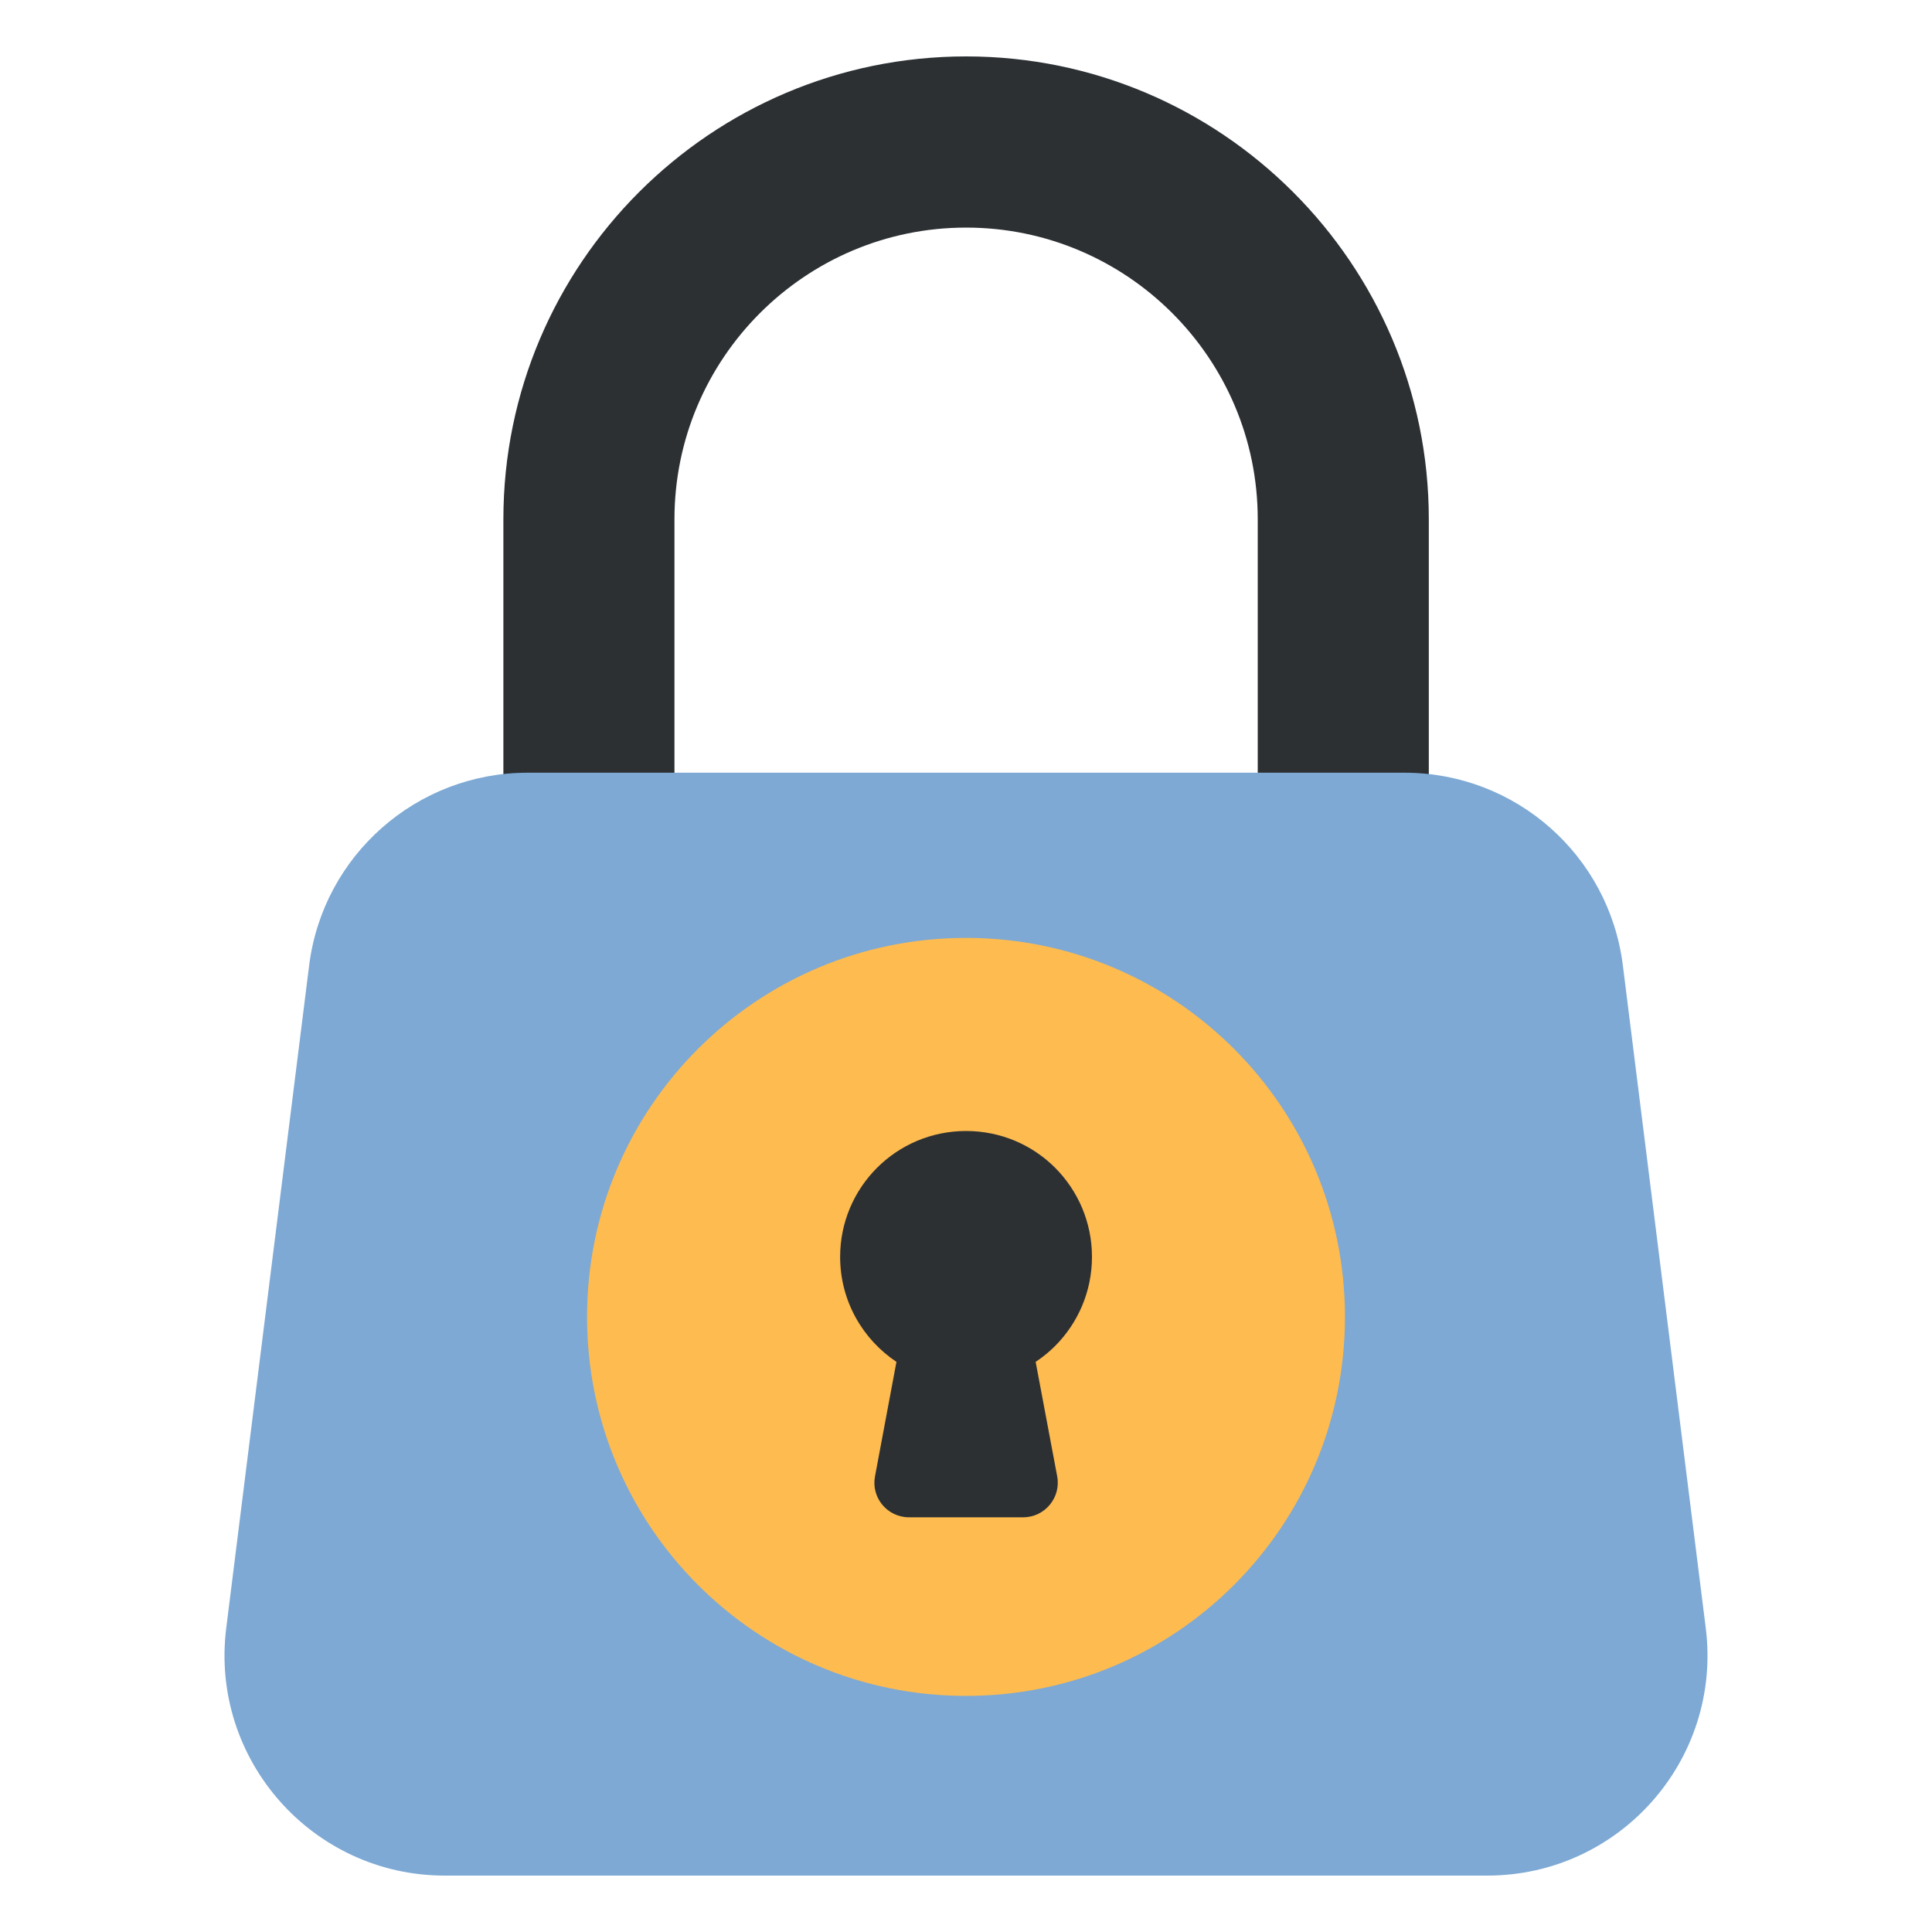 <?xml version="1.0" encoding="UTF-8"?>
<svg xmlns="http://www.w3.org/2000/svg" width="20" height="20" viewBox="0 0 20 20" fill="none">
  <g id="locked-house 1">
    <g id="Group">
      <path id="Vector" d="M13.905 9.216C13.416 9.216 13.02 8.819 13.02 8.33V5.375C13.02 3.71 11.666 2.356 10.001 2.356C8.336 2.356 6.982 3.71 6.982 5.375V8.33C6.982 8.819 6.585 9.216 6.096 9.216C5.607 9.216 5.211 8.819 5.211 8.33V5.375C5.211 2.733 7.359 0.584 10.001 0.584C12.642 0.584 14.791 2.733 14.791 5.375V8.33C14.791 8.819 14.394 9.216 13.905 9.216Z" fill="#2C3033"></path>
      <path id="Vector_2" d="M15.396 19.416H4.604C3.235 19.416 2.172 18.214 2.342 16.854L3.2 9.996C3.342 8.854 4.314 7.999 5.462 7.999H14.538C15.69 7.999 16.658 8.854 16.8 9.996L17.658 16.854C17.828 18.214 16.768 19.416 15.396 19.416Z" fill="#7DA9D4"></path>
      <path id="Vector_3" d="M10.721 14.098L10.944 15.283C10.985 15.503 10.816 15.707 10.592 15.707H9.41C9.185 15.707 9.016 15.503 9.058 15.283L9.28 14.098C8.929 13.864 8.697 13.465 8.697 13.011C8.697 12.651 8.843 12.325 9.079 12.089C9.315 11.853 9.641 11.708 10.001 11.708C10.361 11.708 10.687 11.853 10.923 12.089C11.158 12.325 11.304 12.651 11.304 13.011C11.304 13.371 11.158 13.697 10.923 13.933C10.861 13.995 10.794 14.049 10.721 14.098Z" fill="#2C3033"></path>
      <path id="Vector_4" d="M13.923 13.633C13.923 15.801 12.168 17.556 10 17.556C7.832 17.556 6.077 15.801 6.077 13.633C6.077 11.464 7.832 9.709 10 9.709C12.168 9.709 13.923 11.464 13.923 13.633Z" fill="#FEBB50"></path>
      <path id="Vector_5" d="M10.721 14.098L10.944 15.283C10.985 15.503 10.816 15.707 10.592 15.707H9.41C9.185 15.707 9.016 15.503 9.058 15.283L9.28 14.098C8.929 13.864 8.697 13.465 8.697 13.011C8.697 12.651 8.843 12.325 9.079 12.089C9.315 11.853 9.641 11.708 10.001 11.708C10.361 11.708 10.687 11.853 10.923 12.089C11.158 12.325 11.304 12.651 11.304 13.011C11.304 13.371 11.158 13.697 10.923 13.933C10.861 13.995 10.794 14.049 10.721 14.098Z" fill="#2C3033"></path>
    </g>
  </g>
</svg>
